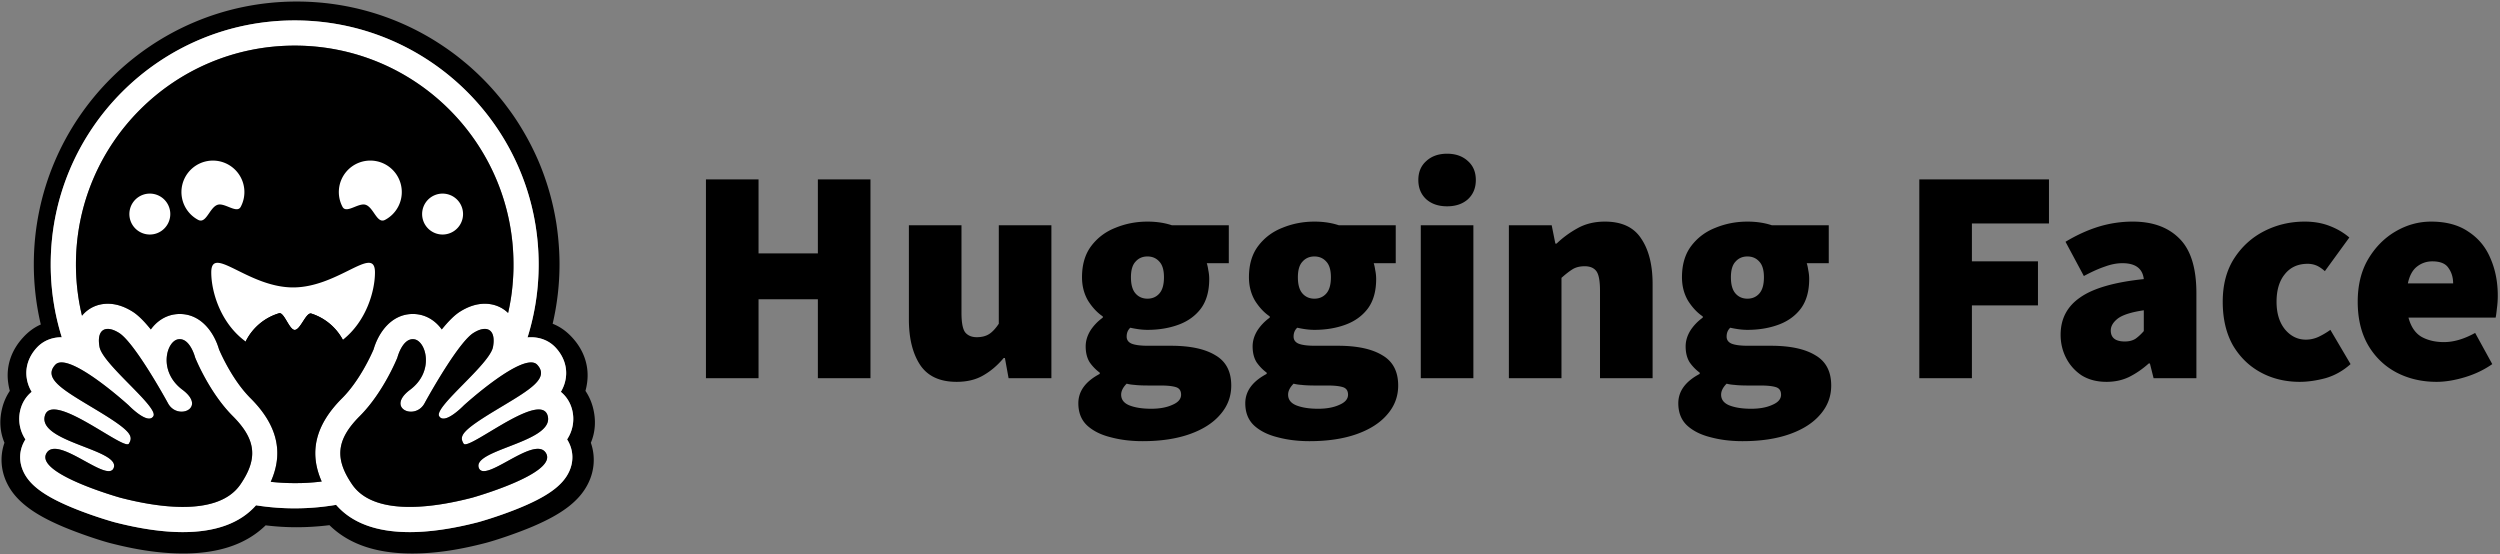 <svg xmlns="http://www.w3.org/2000/svg" width="866" height="192" fill="none"><rect width="100%" height="100%" fill="#808080" stroke="none"/><g clip-path="url(#a)"><path fill="#000" d="M244.539 130.999V62.144h18.22V87.78h20.551V62.144h18.22V131h-18.22v-27.33h-20.551V131h-18.22Zm86.825 1.271c-5.791 0-9.993-1.942-12.606-5.826-2.613-3.955-3.919-9.216-3.919-15.784V78.034h18.22v30.296c0 3.39.424 5.649 1.271 6.779.918 1.13 2.26 1.695 4.026 1.695 1.694 0 3.107-.353 4.237-1.059s2.26-1.907 3.39-3.602V78.034h18.22V131h-14.831l-1.271-6.991h-.424c-2.118 2.542-4.484 4.555-7.097 6.038-2.542 1.483-5.614 2.224-9.216 2.224Zm64.419 20.551c-4.025 0-7.733-.459-11.123-1.377-3.389-.848-6.108-2.225-8.156-4.132-1.978-1.906-2.966-4.449-2.966-7.627 0-4.166 2.471-7.556 7.415-10.169v-.424a15.423 15.423 0 0 1-3.496-3.601c-.918-1.483-1.377-3.32-1.377-5.509 0-1.836.53-3.637 1.589-5.402 1.13-1.766 2.578-3.284 4.343-4.555v-.424c-1.907-1.271-3.601-3.072-5.084-5.403-1.413-2.401-2.119-5.12-2.119-8.156 0-4.379 1.059-7.98 3.178-10.805 2.189-2.896 5.014-5.014 8.474-6.356 3.461-1.412 7.133-2.119 11.017-2.119 3.107 0 5.932.424 8.474 1.272h19.704V91.17h-7.627c.211.636.388 1.448.529 2.436.212.99.318 2.013.318 3.072 0 4.167-.953 7.557-2.86 10.17-1.907 2.542-4.484 4.414-7.733 5.614-3.249 1.201-6.85 1.801-10.805 1.801-1.765 0-3.743-.247-5.932-.742-.848.777-1.271 1.801-1.271 3.072 0 1.13.565 1.942 1.695 2.437 1.2.494 3.107.741 5.72.741h7.945c6.638 0 11.758 1.095 15.36 3.284 3.672 2.119 5.508 5.614 5.508 10.487 0 3.814-1.271 7.168-3.813 10.064-2.472 2.895-6.003 5.155-10.594 6.779-4.59 1.625-10.028 2.437-16.313 2.437Zm1.695-49.364c1.695 0 3.072-.6 4.131-1.801 1.06-1.2 1.589-3.072 1.589-5.614 0-2.472-.529-4.273-1.589-5.403-1.059-1.2-2.436-1.8-4.131-1.8-1.695 0-3.072.6-4.131 1.8-1.06 1.13-1.589 2.931-1.589 5.403 0 2.542.529 4.414 1.589 5.614 1.059 1.201 2.436 1.801 4.131 1.801Zm1.271 38.135c2.966 0 5.438-.459 7.415-1.377 1.978-.848 2.966-2.013 2.966-3.496 0-1.412-.635-2.295-1.906-2.648-1.201-.353-2.931-.53-5.191-.53h-4.131c-2.119 0-3.743-.07-4.873-.212-1.059-.07-1.977-.211-2.754-.423-1.271 1.271-1.907 2.542-1.907 3.813 0 1.695.953 2.931 2.86 3.708 1.978.777 4.485 1.165 7.521 1.165Zm54.862 11.229c-4.026 0-7.733-.459-11.123-1.377-3.39-.848-6.109-2.225-8.157-4.132-1.977-1.906-2.966-4.449-2.966-7.627 0-4.166 2.472-7.556 7.415-10.169v-.424a15.399 15.399 0 0 1-3.495-3.601c-.919-1.483-1.378-3.32-1.378-5.509 0-1.836.53-3.637 1.589-5.402 1.13-1.766 2.578-3.284 4.344-4.555v-.424c-1.907-1.271-3.602-3.072-5.085-5.403-1.413-2.401-2.119-5.12-2.119-8.156 0-4.379 1.06-7.98 3.178-10.805 2.189-2.896 5.014-5.014 8.475-6.356 3.46-1.412 7.132-2.119 11.016-2.119 3.108 0 5.933.424 8.475 1.272h19.703V91.17h-7.627c.212.636.388 1.448.53 2.436.211.99.317 2.013.317 3.072 0 4.167-.953 7.557-2.86 10.17-1.906 2.542-4.484 4.414-7.733 5.614-3.248 1.201-6.85 1.801-10.805 1.801-1.765 0-3.742-.247-5.932-.742-.847.777-1.271 1.801-1.271 3.072 0 1.13.565 1.942 1.695 2.437 1.201.494 3.107.741 5.72.741h7.945c6.638 0 11.758 1.095 15.36 3.284 3.672 2.119 5.508 5.614 5.508 10.487 0 3.814-1.271 7.168-3.813 10.064-2.472 2.895-6.003 5.155-10.593 6.779-4.59 1.625-10.028 2.437-16.313 2.437Zm1.694-49.364c1.695 0 3.072-.6 4.132-1.801 1.059-1.2 1.589-3.072 1.589-5.614 0-2.472-.53-4.273-1.589-5.403-1.06-1.2-2.437-1.8-4.132-1.8-1.694 0-3.072.6-4.131 1.8-1.059 1.13-1.589 2.931-1.589 5.403 0 2.542.53 4.414 1.589 5.614 1.059 1.201 2.437 1.801 4.131 1.801Zm1.272 38.135c2.966 0 5.437-.459 7.415-1.377 1.977-.848 2.966-2.013 2.966-3.496 0-1.412-.636-2.295-1.907-2.648-1.2-.353-2.931-.53-5.191-.53h-4.131c-2.118 0-3.743-.07-4.873-.212-1.059-.07-1.977-.211-2.754-.423-1.271 1.271-1.907 2.542-1.907 3.813 0 1.695.954 2.931 2.861 3.708 1.977.777 4.484 1.165 7.521 1.165Zm35.582-10.593V78.034h18.22V131h-18.22Zm9.11-59.533c-2.966 0-5.368-.812-7.204-2.436-1.836-1.695-2.754-3.92-2.754-6.674 0-2.754.918-4.944 2.754-6.568 1.836-1.695 4.238-2.542 7.204-2.542 2.966 0 5.367.847 7.203 2.542 1.836 1.624 2.754 3.814 2.754 6.568 0 2.754-.918 4.98-2.754 6.674-1.836 1.624-4.237 2.436-7.203 2.436ZM522.676 131V78.034h14.83l1.271 6.355h.424c2.118-2.048 4.52-3.813 7.203-5.296 2.754-1.554 5.932-2.33 9.534-2.33 5.861 0 10.063 1.977 12.606 5.932 2.613 3.884 3.919 9.11 3.919 15.677V131h-18.22v-30.296c0-3.39-.424-5.65-1.271-6.78-.848-1.13-2.189-1.695-4.026-1.695-1.694 0-3.107.353-4.237 1.06-1.13.706-2.401 1.695-3.813 2.966V131h-18.22Zm80.934 21.822c-4.025 0-7.733-.459-11.123-1.377-3.389-.848-6.108-2.225-8.156-4.132-1.978-1.906-2.966-4.449-2.966-7.627 0-4.166 2.471-7.556 7.415-10.169v-.424a15.423 15.423 0 0 1-3.496-3.601c-.918-1.483-1.377-3.32-1.377-5.509 0-1.836.53-3.637 1.589-5.402 1.13-1.766 2.578-3.284 4.343-4.555v-.424c-1.907-1.271-3.602-3.072-5.085-5.403-1.412-2.401-2.118-5.12-2.118-8.156 0-4.379 1.059-7.98 3.178-10.805 2.189-2.896 5.014-5.014 8.474-6.356 3.461-1.412 7.133-2.119 11.017-2.119 3.107 0 5.932.424 8.474 1.272h19.703V91.17h-7.627c.212.636.389 1.448.53 2.436.212.99.318 2.013.318 3.072 0 4.167-.953 7.557-2.86 10.17-1.907 2.542-4.485 4.414-7.733 5.614-3.249 1.201-6.85 1.801-10.805 1.801-1.766 0-3.743-.247-5.932-.742-.848.777-1.271 1.801-1.271 3.072 0 1.13.565 1.942 1.695 2.437 1.2.494 3.107.741 5.72.741h7.945c6.638 0 11.758 1.095 15.36 3.284 3.672 2.119 5.508 5.614 5.508 10.487 0 3.814-1.271 7.168-3.814 10.064-2.471 2.895-6.002 5.155-10.593 6.779-4.59 1.625-10.028 2.437-16.313 2.437Zm1.695-49.364c1.695 0 3.072-.6 4.131-1.801 1.06-1.2 1.589-3.072 1.589-5.614 0-2.472-.529-4.273-1.589-5.403-1.059-1.2-2.436-1.8-4.131-1.8-1.695 0-3.072.6-4.131 1.8-1.06 1.13-1.589 2.931-1.589 5.403 0 2.542.529 4.414 1.589 5.614 1.059 1.201 2.436 1.801 4.131 1.801Zm1.271 38.135c2.966 0 5.438-.459 7.415-1.377 1.978-.848 2.966-2.013 2.966-3.496 0-1.412-.635-2.295-1.906-2.648-1.201-.353-2.931-.53-5.191-.53h-4.131c-2.119 0-3.743-.07-4.873-.212-1.059-.07-1.978-.211-2.754-.423-1.272 1.271-1.907 2.542-1.907 3.813 0 1.695.953 2.931 2.86 3.708 1.977.777 4.484 1.165 7.521 1.165ZM664.848 131V62.144h44.914v15.254h-26.694v13.135h22.881v15.254h-22.881v25.212h-18.22Zm64.839 1.271c-3.319 0-6.179-.741-8.58-2.224a15.882 15.882 0 0 1-5.402-6.038c-1.272-2.472-1.907-5.156-1.907-8.051 0-5.509 2.26-9.816 6.779-12.924 4.52-3.178 11.865-5.296 22.034-6.356-.424-3.672-2.896-5.508-7.415-5.508-1.907 0-3.92.388-6.038 1.165-2.119.706-4.555 1.801-7.31 3.284l-6.355-11.864c3.743-2.26 7.521-3.99 11.334-5.19a40.344 40.344 0 0 1 11.97-1.802c6.921 0 12.324 1.978 16.208 5.933 3.884 3.884 5.826 10.17 5.826 18.855V131h-14.83l-1.271-5.085h-.424c-2.119 1.907-4.379 3.461-6.78 4.661-2.33 1.13-4.943 1.695-7.839 1.695Zm6.356-13.983c1.483 0 2.719-.318 3.708-.953.988-.706 1.942-1.589 2.86-2.648v-7.204c-4.308.636-7.309 1.589-9.004 2.86-1.624 1.272-2.437 2.649-2.437 4.132 0 2.542 1.625 3.813 4.873 3.813Zm60.607 13.983c-5.014 0-9.534-1.095-13.559-3.284-4.026-2.189-7.239-5.332-9.64-9.428-2.331-4.166-3.496-9.18-3.496-15.042 0-5.86 1.307-10.84 3.92-14.936 2.683-4.167 6.179-7.344 10.487-9.534 4.307-2.189 8.968-3.284 13.982-3.284 3.178 0 6.039.495 8.581 1.483 2.613.99 4.908 2.331 6.885 4.026l-8.474 11.652c-1.13-.988-2.154-1.659-3.072-2.012a7.878 7.878 0 0 0-2.86-.53c-3.39 0-6.038 1.2-7.945 3.602-1.907 2.33-2.86 5.508-2.86 9.533 0 4.026.989 7.239 2.966 9.64 1.977 2.33 4.378 3.496 7.203 3.496 1.483 0 2.931-.318 4.343-.954a26.498 26.498 0 0 0 4.132-2.436l6.991 11.864c-2.613 2.331-5.508 3.955-8.686 4.873-3.178.847-6.144 1.271-8.898 1.271Zm47.394 0c-5.156 0-9.817-1.095-13.983-3.284-4.096-2.189-7.345-5.332-9.746-9.428-2.401-4.166-3.601-9.18-3.601-15.042 0-5.72 1.2-10.628 3.601-14.724 2.472-4.167 5.65-7.38 9.534-9.64 3.884-2.26 7.98-3.39 12.288-3.39 5.226 0 9.534 1.166 12.923 3.496 3.461 2.26 6.003 5.332 7.627 9.216 1.695 3.884 2.543 8.192 2.543 12.924 0 1.553-.106 3.072-.318 4.555-.141 1.412-.283 2.436-.424 3.072h-30.19c.847 3.178 2.366 5.402 4.555 6.673 2.189 1.201 4.767 1.801 7.733 1.801 3.39 0 6.991-1.059 10.805-3.178l5.932 10.805c-2.825 1.977-6.003 3.496-9.534 4.555-3.531 1.059-6.779 1.589-9.745 1.589Zm-9.958-34.11h15.678c0-2.048-.53-3.813-1.589-5.296-.989-1.554-2.86-2.33-5.614-2.33-1.978 0-3.743.6-5.297 1.8-1.554 1.201-2.613 3.143-3.178 5.826Zm-628.71 42.929a18.942 18.942 0 0 0-2.574-5.692c.25-.918.44-1.85.568-2.791.828-5.976-1.243-11.447-5.148-15.681-2.115-2.312-4.382-3.838-6.783-4.775a90.603 90.603 0 0 0 2.378-20.569c0-3.162-.179-6.26-.479-9.312a109.184 109.184 0 0 0-.567-4.56 91.132 91.132 0 0 0-3.052-13.21 91.51 91.51 0 0 0-3.053-8.375 91.956 91.956 0 0 0-6.041-11.754 81.65 81.65 0 0 0-4.908-7.26 68.979 68.979 0 0 0-2.704-3.447 90.383 90.383 0 0 0-9.033-9.487 69.113 69.113 0 0 0-3.314-2.86 82.115 82.115 0 0 0-3.424-2.706 96.194 96.194 0 0 0-7.263-4.907C136.198 5.334 120.037.535 102.764.535c-50.29 0-91.052 40.762-91.052 91.051-.001 7.012.811 14 2.421 20.824-2.16.938-4.23 2.399-6.15 4.514-3.904 4.231-5.976 9.683-5.147 15.658.125.95.315 1.89.567 2.814A19.006 19.006 0 0 0 .83 141.09c-1.2 4.561-.805 8.674.72 12.277-1.657 4.711-1.243 9.727.916 14.088 1.57 3.185 3.817 5.648 6.586 7.851 3.293 2.617 7.415 4.842 12.388 6.975 5.932 2.53 13.172 4.907 16.465 5.779 8.506 2.203 16.662 3.599 24.93 3.666 11.775.11 21.917-2.66 29.18-9.747 3.566.437 7.156.656 10.75.655a93.753 93.753 0 0 0 11.358-.716c7.244 7.132 17.425 9.927 29.245 9.814 8.265-.065 16.421-1.461 24.905-3.667 3.315-.872 10.553-3.249 16.488-5.778 4.973-2.138 9.094-4.362 12.41-6.976 2.748-2.202 4.993-4.666 6.564-7.851 2.181-4.361 2.574-9.377.938-14.088 1.511-3.603 1.903-7.725.704-12.282Zm-8.439 11.972c1.671 3.171 1.778 6.754.303 10.091-2.236 5.058-7.79 9.041-18.577 13.318-6.707 2.661-12.85 4.361-12.904 4.377-8.872 2.301-16.896 3.469-23.842 3.469-11.502 0-20.06-3.173-25.488-9.441a85.495 85.495 0 0 1-27.748.157c-5.434 6.164-13.945 9.284-25.35 9.284-6.947 0-14.97-1.168-23.842-3.469-.055-.016-6.194-1.716-12.904-4.377-10.787-4.277-16.342-8.258-18.577-13.318-1.475-3.337-1.368-6.92.303-10.091.155-.294.32-.582.497-.859a12.806 12.806 0 0 1-1.728-10.342c.664-2.522 2.036-4.62 3.898-6.127a12.764 12.764 0 0 1-1.73-4.822c-.536-3.714.696-7.423 3.47-10.446 2.16-2.353 5.212-3.648 8.593-3.648h.09a84.46 84.46 0 0 1-3.833-25.235c0-46.672 37.837-84.51 84.514-84.51 46.678 0 84.514 37.835 84.514 84.51a84.462 84.462 0 0 1-3.859 25.299c.408-.04.808-.061 1.2-.061 3.38 0 6.434 1.294 8.593 3.647 2.772 3.021 4.007 6.733 3.47 10.446a12.763 12.763 0 0 1-1.73 4.823c1.862 1.506 3.234 3.604 3.898 6.127a12.82 12.82 0 0 1-1.728 10.342c.177.274.344.562.497.856Z"/><path fill="#fff" d="M196.443 152.206a12.82 12.82 0 0 0 1.728-10.342c-.664-2.522-2.036-4.62-3.898-6.127a12.776 12.776 0 0 0 1.73-4.822c.536-3.714-.696-7.423-3.47-10.446-2.159-2.353-5.213-3.648-8.593-3.648-.393 0-.792.02-1.2.061a84.485 84.485 0 0 0 3.852-25.298c0-46.67-37.837-84.51-84.51-84.51S17.568 44.91 17.568 91.584A84.46 84.46 0 0 0 21.4 116.82h-.09c-3.38 0-6.433 1.295-8.592 3.648-2.772 3.021-4.006 6.732-3.47 10.446a12.757 12.757 0 0 0 1.73 4.822c-1.862 1.507-3.234 3.605-3.897 6.128a12.807 12.807 0 0 0 1.73 10.343c-.18.277-.343.565-.497.859-1.67 3.171-1.778 6.754-.303 10.091 2.235 5.057 7.79 9.042 18.577 13.318 6.707 2.661 12.85 4.361 12.904 4.377 8.872 2.301 16.895 3.47 23.84 3.47 11.407 0 19.917-3.12 25.352-9.285a85.497 85.497 0 0 0 27.748-.157c5.427 6.268 13.986 9.442 25.488 9.442 6.946 0 14.97-1.169 23.842-3.47.054-.016 6.194-1.716 12.904-4.377 10.787-4.276 16.342-8.261 18.577-13.318 1.475-3.337 1.368-6.92-.303-10.091a10.34 10.34 0 0 0-.498-.859Zm-111.647 13.18a34.082 34.082 0 0 1-1.503 2.395c-1.405 2.057-3.253 3.628-5.397 4.797-4.101 2.235-9.29 3.017-14.563 3.017-8.328 0-16.866-1.949-21.652-3.191-.235-.061-29.334-8.28-25.65-15.276.62-1.176 1.64-1.646 2.925-1.646 5.187 0 14.632 7.724 18.692 7.724.906 0 1.546-.387 1.807-1.328 1.73-6.205-26.293-8.813-23.933-17.797.417-1.59 1.546-2.235 3.135-2.235 6.857-.001 22.249 12.059 25.468 12.059.247 0 .424-.072.52-.224l.042-.069c1.51-2.495.644-4.309-9.708-10.649l-.994-.605c-11.39-6.895-19.386-11.043-14.838-15.993.523-.572 1.264-.825 2.165-.825 1.069 0 2.362.358 3.786.957 6.016 2.537 14.354 9.456 17.837 12.474 1.027.894 1.632 1.44 1.632 1.44s4.41 4.586 7.077 4.586c.614 0 1.134-.241 1.487-.84 1.892-3.188-17.563-17.93-18.66-24.012-.743-4.122.522-6.209 2.863-6.209 1.112 0 2.47.473 3.969 1.424 4.65 2.952 13.628 18.38 16.915 24.381 1.102 2.012 2.983 2.862 4.678 2.862 3.363 0 5.992-3.343.308-7.591-8.543-6.393-5.545-16.841-1.468-17.484.174-.027.35-.041.525-.042 3.708 0 5.344 6.39 5.344 6.39s4.793 12.038 13.028 20.266c7.473 7.469 8.516 13.599 4.163 21.244Zm26.629 1.41-.427.051-.729.084c-.383.039-.766.077-1.151.113l-.376.034-.342.029-.487.039c-.179.013-.358.027-.537.038l-.536.036-.118.007-.422.025-.179.009-.5.025-.581.024-.528.018-.352.01h-.178c-.11 0-.219.006-.329.007h-.175c-.11 0-.219 0-.329.006l-.447.005h-.626c-.491 0-.98-.005-1.469-.014l-.396-.009c-.112 0-.225-.006-.337-.009l-.42-.013-.521-.02-.47-.02-.121-.005-.447-.024c-.124-.007-.248-.013-.371-.021l-.29-.017a79.656 79.656 0 0 1-1.088-.077l-.38-.03-.48-.041-.561-.052a49.756 49.756 0 0 1-.94-.096h-.014c4.57-10.195 2.259-19.716-6.976-28.944-6.056-6.048-10.086-14.981-10.921-16.942-1.692-5.805-6.171-12.258-13.608-12.258a12.16 12.16 0 0 0-1.877.149c-3.26.512-6.107 2.388-8.14 5.21-2.194-2.731-4.33-4.902-6.26-6.129-2.91-1.844-5.812-2.78-8.642-2.78-3.53 0-6.687 1.45-8.887 4.08l-.055.067-.124-.521-.005-.022a74.105 74.105 0 0 1-1.054-5.412c0-.013 0-.025-.006-.037l-.062-.411a90.073 90.073 0 0 1-.174-1.221c-.024-.184-.05-.369-.072-.554a56.115 56.115 0 0 1-.13-1.084l-.005-.045a77.867 77.867 0 0 1-.232-2.439l-.035-.47a23.88 23.88 0 0 1-.027-.39c0-.03-.004-.062-.006-.09l-.033-.522c-.012-.189-.021-.378-.031-.567-.01-.188-.02-.377-.028-.567l-.02-.495-.006-.15-.015-.458-.011-.388c0-.155-.007-.31-.01-.466l-.008-.489c-.002-.163 0-.325-.004-.488-.005-.164 0-.327 0-.49 0-41.853 33.93-75.784 75.787-75.784 41.856 0 75.786 33.93 75.786 75.783v.98c0 .162-.004.326-.008.488 0 .136-.005.27-.009.405 0 .121-.005.241-.01.358 0 .153-.009.305-.014.458v.013l-.041.996-.006.11-.026.496-.024.393a79.037 79.037 0 0 1-.218 2.791v.013c-.016.174-.034.35-.053.523l-.134 1.215-.051.407-.063.478c-.022.175-.046.349-.071.523-.027.195-.056.389-.084.583l-.07.458-.082.52c-.028.173-.056.345-.089.518-.034.172-.06.344-.09.517-.06.344-.122.687-.189 1.03a101.36 101.36 0 0 1-.419 2.044 46.3 46.3 0 0 1-.114.508c-2.133-2.073-4.957-3.202-8.073-3.202-2.827 0-5.733.935-8.642 2.78-1.931 1.226-4.064 3.398-6.261 6.129-2.035-2.823-4.883-4.698-8.138-5.211a12.298 12.298 0 0 0-1.878-.148c-7.439 0-11.915 6.453-13.608 12.258-.839 1.961-4.869 10.893-10.932 16.951-9.228 9.198-11.557 18.677-7.058 28.83Zm78.24-20.408-.03.089a4.962 4.962 0 0 1-.065.17 5.249 5.249 0 0 1-.442.825c-.167.249-.35.487-.549.711-.046.052-.09.103-.142.154-.07.077-.145.152-.219.227-1.347 1.335-3.399 2.504-5.719 3.578-.263.119-.529.238-.799.357l-.268.119c-.179.079-.357.158-.545.235-.183.078-.367.155-.551.231l-.558.231c-1.305.537-2.642 1.048-3.947 1.554l-.557.216-.552.216c-.366.143-.728.286-1.085.429l-.531.214-.521.214-.257.107c-.17.072-.338.142-.504.214-3.838 1.646-6.598 3.321-6.018 5.4.016.059.034.115.054.169.052.154.123.3.211.436.052.082.112.159.179.229.682.708 1.923.596 3.488.034.127-.046.257-.095.388-.147.09-.034.179-.07.269-.106l.135-.057c.358-.152.737-.321 1.125-.506.097-.045.195-.089.293-.141 1.913-.935 4.082-2.196 6.234-3.343.33-.179.661-.35.99-.52a45.57 45.57 0 0 1 1.629-.805c2.038-.958 3.953-1.638 5.494-1.638.722 0 1.361.148 1.892.488l.089.059c.269.19.503.423.694.691.044.063.09.128.129.195.042.069.082.14.12.212.761 1.444.124 2.941-1.366 4.408-1.431 1.408-3.657 2.789-6.188 4.068-.187.095-.376.19-.566.282-7.531 3.698-17.391 6.483-17.529 6.518-2.628.681-6.386 1.576-10.619 2.245l-.627.097-.102.015c-.96.144-1.923.271-2.888.381l-.089.009c-1.755.2-3.555.345-5.358.406h-.027c-.648.024-1.295.035-1.943.035h-.746a47.159 47.159 0 0 1-2.96-.134c-.023 0-.047 0-.071-.005a38.048 38.048 0 0 1-2.864-.338c-.234-.039-.484-.08-.725-.122-.11-.02-.219-.04-.328-.062l-.026-.005a28.01 28.01 0 0 1-1.036-.218c-.199-.045-.399-.09-.596-.143l-.118-.031a12.27 12.27 0 0 1-.29-.076l-.053-.014-.309-.089-.335-.098-.04-.012-.291-.089c-.11-.034-.219-.07-.328-.105-.09-.03-.179-.061-.269-.09l-.197-.069c-.19-.066-.378-.136-.566-.208l-.178-.069-.147-.059a23.971 23.971 0 0 1-.844-.358l-.186-.089-.031-.014c-.066-.031-.131-.062-.197-.09a17.142 17.142 0 0 1-.384-.191l-.038-.019-.184-.097a14.95 14.95 0 0 1-.962-.546l-.172-.105c-.089-.054-.17-.109-.255-.164l-.224-.149a7.919 7.919 0 0 1-.241-.166l-.144-.102c-.152-.109-.301-.22-.448-.335-.078-.06-.155-.122-.232-.179a14.422 14.422 0 0 1-.503-.423l-.007-.006a11.998 11.998 0 0 1-.471-.43l-.008-.01c-.08-.076-.158-.152-.236-.231-.077-.079-.155-.157-.23-.236-.076-.08-.152-.161-.226-.244a11.935 11.935 0 0 1-.212-.237l-.024-.027a15.004 15.004 0 0 1-1.012-1.315l-.124-.183a28.884 28.884 0 0 1-.243-.365l-.236-.363a30.362 30.362 0 0 1-.573-.921c-.065-.11-.13-.219-.192-.327-.035-.059-.068-.119-.101-.179-.033-.062-.072-.125-.107-.188l-.056-.099c-.019-.033-.025-.043-.035-.065-.068-.119-.134-.24-.198-.363-.029-.053-.058-.107-.089-.16l-.09-.172-.089-.171-.172-.347-.082-.171c-.059-.123-.115-.244-.171-.365-.022-.049-.045-.098-.065-.147-.077-.167-.15-.336-.219-.507-.047-.113-.09-.225-.136-.337-.129-.33-.25-.663-.361-1-.033-.1-.066-.199-.095-.299a11.678 11.678 0 0 1-.195-.687 12.614 12.614 0 0 1-.187-.814 8.834 8.834 0 0 1-.089-.486 12.865 12.865 0 0 1-.156-1.442c0-.053-.005-.107-.006-.16a8.438 8.438 0 0 1-.009-.318c-.056-4.272 2.107-8.381 6.73-13.002 8.234-8.227 13.028-20.266 13.028-20.266s.129-.505.398-1.231c.09-.241.184-.481.283-.718.113-.268.234-.533.364-.793l.038-.076c.167-.332.348-.655.545-.97.045-.073.089-.146.141-.218a9.62 9.62 0 0 1 .464-.634 6.15 6.15 0 0 1 .401-.453c.478-.492 1.023-.894 1.64-1.109l.078-.025c.052-.017.103-.033.156-.048.062-.016.124-.031.186-.044l.028-.005c.131-.026.262-.044.395-.053h.012c.069 0 .138-.007.209-.007.177.001.353.015.528.042.742.117 1.449.559 2.057 1.241l.082.096c.198.232.378.48.538.74.12.193.233.396.34.609.043.09.084.172.125.26.02.045.04.089.059.135.04.089.077.179.114.273.209.536.371 1.089.485 1.653.121.609.191 1.227.211 1.848.007.273.007.549 0 .829-.005.106-.01.213-.018.32a11.966 11.966 0 0 1-.769 3.472c-.043.11-.09.222-.134.334a12.366 12.366 0 0 1-.747 1.492c-.161.274-.335.546-.521.816l-.114.162a13.539 13.539 0 0 1-1.471 1.728 15.541 15.541 0 0 1-1.699 1.471c-.603.445-1.168.939-1.69 1.476-1.503 1.578-1.853 2.969-1.515 4.024.04.119.087.236.141.349.125.245.287.47.481.666l.053.053c.055.053.113.104.172.153l.06.049c.146.112.3.212.461.299.046.025.089.05.142.074.221.11.452.198.69.265l.066.017.089.024.078.019.083.018.083.017.079.013c.059.011.119.02.178.028l.058.008.103.011.064.006.106.008h.061l.11.005h.347l.099-.005.114-.007.139-.013.13-.016c.029 0 .059-.008.089-.013a5.056 5.056 0 0 0 1.587-.508 5.249 5.249 0 0 0 1.159-.799l.141-.134c.022-.022.045-.043.066-.066.138-.138.268-.284.389-.437.214-.27.404-.557.569-.859a229.428 229.428 0 0 1 6.151-10.513l.294-.471.297-.472c.149-.238.298-.474.447-.707l.151-.235.301-.469c.404-.625.809-1.243 1.217-1.855l.305-.456c.612-.906 1.223-1.788 1.827-2.627l.302-.414a55.052 55.052 0 0 1 2.053-2.661l.283-.338c.046-.057.089-.112.14-.167l.277-.321c.046-.053.09-.105.138-.156l.268-.303.135-.146c.13-.141.262-.28.396-.418.09-.089.173-.179.26-.262a10.454 10.454 0 0 1 1.669-1.387l.139-.089.141-.09c.09-.056.181-.11.274-.161 2.364-1.341 4.322-1.44 5.448-.314.683.683 1.06 1.814 1.04 3.387 0 .07 0 .139-.006.211v.078c0 .071-.006.144-.011.217 0 .089-.011.179-.02.268-.009.09-.013.158-.022.237 0 .023-.005.046-.008.069-.007.07-.016.141-.025.211 0 .022 0 .043-.009.065-.01.095-.024.19-.041.284a3.934 3.934 0 0 1-.042.261c-.007.05-.017.099-.025.149-.026.142-.06.283-.101.421a6.04 6.04 0 0 1-.282.757 9.287 9.287 0 0 1-.151.319c-.108.217-.23.439-.364.669-.067.113-.136.23-.21.347l-.112.178c-.114.179-.233.36-.357.543-.124.183-.257.37-.4.559-.185.252-.38.509-.586.769l-.156.197a53.765 53.765 0 0 1-1.355 1.62l-.367.415-.187.21c-.255.285-.511.568-.769.849l-.198.214c-.131.142-.268.286-.399.429-.134.145-.27.289-.406.433l-.412.434-.417.435c-.139.145-.279.292-.42.437l-.849.875c-4.055 4.159-8.328 8.304-9.774 10.888a6.003 6.003 0 0 0-.262.519c-.205.47-.291.872-.233 1.197.019.107.057.21.112.303.082.141.181.271.295.387.053.052.108.101.168.145.297.212.657.321 1.022.31h.114l.117-.008.118-.014.097-.014c.013-.001.026-.004.039-.007l.089-.017.024-.006.098-.021.035-.009.105-.027.125-.037c.082-.025.164-.053.248-.084.181-.064.358-.138.531-.221.044-.021.089-.041.132-.064l.133-.066c.174-.088.347-.183.521-.286.139-.082.277-.166.415-.255l.134-.089c.044-.028.089-.057.133-.09l.133-.089.07-.049.192-.134c.179-.124.346-.251.516-.38l.015-.011.268-.208c.367-.29.716-.582 1.031-.857l.21-.185.02-.018.109-.097c.258-.231.488-.447.68-.626l.078-.076.189-.179.113-.11.039-.04.011-.011.192-.193.008-.008.036-.032c.011-.012.026-.024.043-.039l.014-.013.038-.034.203-.179.114-.103c.056-.048.117-.103.179-.162l.137-.12c.024-.02.048-.043.073-.065l.143-.125.211-.184.111-.097c.435-.379.965-.836 1.572-1.351l.249-.21.412-.345.42-.352c.55-.456 1.142-.941 1.768-1.445l.411-.33c.35-.278.71-.563 1.074-.849.146-.115.295-.23.447-.344a115.022 115.022 0 0 1 3.762-2.788l.385-.267c.268-.186.536-.371.805-.552l.243-.165c.481-.324.966-.641 1.455-.951l.243-.153.241-.15c.241-.149.482-.297.72-.44l.239-.142.479-.279c.157-.091.313-.18.469-.268l.094-.053.372-.203c.154-.084.309-.165.462-.244l.23-.118.222-.113a22.556 22.556 0 0 1 1.551-.707c.072-.03.143-.059.214-.09.141-.059.281-.113.42-.161.139-.047.276-.096.411-.144.123-.041.242-.079.358-.115l.039-.012c.062-.019.124-.037.186-.053l.018-.005c.126-.036.252-.069.379-.099h.01c.187-.045.369-.083.547-.113.061-.01.121-.02.179-.028.173-.026.347-.044.521-.056.11-.008.221-.011.331-.011h.084c.112 0 .22.007.327.018.049 0 .098.009.146.016h.02c.048.005.097.013.144.023.047.01.095.017.141.028h.016c.046.01.089.023.137.036.382.103.733.297 1.024.565l.026.026.051.05.05.053c.401.422.733.905.983 1.431l.039.089c.085.2.152.407.199.619.13.591.095 1.207-.102 1.779a4.973 4.973 0 0 1-.312.723l-.082.148a8.262 8.262 0 0 1-1.099 1.452l-.09.095a12.533 12.533 0 0 1-.819.796l-.106.096c-.22.195-.445.385-.673.571-.04.032-.081.064-.12.098-.159.128-.323.258-.493.388-.586.448-1.183.88-1.791 1.297-.358.245-.728.492-1.11.743-.712.467-1.429.924-2.153 1.372-.209.129-.419.26-.633.39-1.967 1.21-4.148 2.504-6.474 3.911l-.602.366c-.659.402-1.281.786-1.866 1.151l-.295.186-.558.358c-.221.14-.436.278-.645.414-.158.101-.312.201-.463.3l-.298.196c-.145.095-.289.19-.433.287l-.14.089c-.148.099-.292.196-.432.292l-.229.156-.269.187-.248.173c-.392.275-.779.556-1.163.842l-.134.102c-.151.114-.297.228-.438.339l-.184.147c-.31.249-.591.488-.845.716l-.124.114c-.071.065-.141.13-.207.194-.047.044-.09.089-.137.133l-.065.064c-.143.143-.282.29-.417.441l-.066.076c-.147.17-.275.333-.388.492l-.05.072c-.13.19-.245.391-.343.6l-.034.073-.021.051-.017.044-.023.061c-.007.021-.021.058-.029.09a2.187 2.187 0 0 0-.091.367l-.01.067-.008.061-.005.059v.314c0 .026 0 .053.006.08a.78.78 0 0 0 .005.048c0 .026.007.052.01.079l.019.11v.005c.007.035.014.07.023.105.009.035.018.074.029.111.032.113.071.225.116.334 0 .008.007.017.01.025.012.027.023.055.036.082.049.114.104.225.164.334l.063.113.066.114.069.114a.409.409 0 0 0 .04.053l.023.024.024.022.027.021a.543.543 0 0 0 .057.035c.02.009.042.019.064.027a.977.977 0 0 0 .072.021c.577.13 1.763-.348 3.338-1.18l.283-.15.479-.261.235-.13c.166-.09.337-.19.51-.289l.317-.179c2.083-1.199 4.572-2.74 7.144-4.244.24-.141.482-.281.724-.421l.486-.31c.243-.14.485-.278.728-.414a79.755 79.755 0 0 1 3.141-1.694l.475-.241c.316-.156.629-.308.938-.456a41.942 41.942 0 0 1 1.815-.808l.335-.136.041-.016c1.774-.703 3.383-1.138 4.685-1.138.282-.002.563.021.841.069h.008c.09.016.171.034.253.055h.015c.12.029.238.066.352.112.091.033.179.072.264.118a2.51 2.51 0 0 1 .987.902c.088.134.164.275.226.423.037.085.071.173.103.268.032.096.06.188.089.287.212.758.191 1.56-.06 2.306Z"/><path fill="#000" fill-rule="evenodd" d="M177.867 92.074v-.49c0-41.854-33.918-75.783-75.775-75.783-41.855 0-75.786 33.93-75.786 75.783v.164a7.086 7.086 0 0 0 0 .326c.004.163.006.326.004.489l.006.36.002.13.005.178c.002.096.005.19.005.287l.01.389.016.457.005.15.02.473v.022l.028.553v.014a52.174 52.174 0 0 0 .065 1.089l.003.03.03.449.003.039c.01.144.021.289.033.432l.002.028.02.25c.06.72.13 1.442.21 2.161l.005.045.06.528.07.556a68.513 68.513 0 0 0 .244 1.775l.005.027a73.78 73.78 0 0 0 1.118 5.833l.005.023.032.135c.03.128.06.256.092.385l.055-.067c2.2-2.63 5.356-4.08 8.887-4.08 2.83 0 5.734.935 8.643 2.78 1.93 1.226 4.064 3.398 6.26 6.129 2.032-2.823 4.88-4.698 8.138-5.21.622-.098 1.25-.148 1.878-.149 7.437 0 11.916 6.454 13.608 12.258.835 1.962 4.865 10.893 10.941 16.935 9.235 9.227 11.546 18.749 6.976 28.944h.015c.312.034.625.066.94.095.186.018.373.036.56.052l.066.006c.137.013.275.025.413.035l.38.031c.362.028.725.053 1.09.077l.288.017.23.013.142.008.446.024.122.005.47.02.521.02.42.012.07.003c.088.003.178.007.267.007l.095.002c.59.014 1.179.021 1.769.021h.626l.448-.005c.11-.006.219-.006.329-.006h.174l.151-.003c.059-.002.119-.004.178-.004h.179l.351-.01.528-.018.582-.025c.167-.007.333-.015.5-.024l.179-.01.265-.015.157-.009.117-.007.537-.036c.179-.011.358-.025.537-.039l.486-.038.343-.029.375-.034c.385-.036.769-.074 1.151-.114.244-.027.486-.054.729-.083l.427-.051c-4.499-10.153-2.17-19.632 7.028-28.823 6.062-6.057 10.092-14.99 10.932-16.951 1.693-5.805 6.168-12.258 13.607-12.258.629.001 1.257.05 1.878.149 3.255.512 6.104 2.388 8.139 5.21 2.197-2.731 4.33-4.903 6.26-6.129 2.909-1.845 5.815-2.78 8.642-2.78 3.116 0 5.941 1.13 8.074 3.202.117-.522.23-1.044.338-1.568.066-.327.131-.655.195-.984.078-.404.152-.81.22-1.216.018-.11.037-.22.058-.331.033-.173.062-.344.089-.518l.011-.066.071-.453.07-.459.001-.005c.028-.192.057-.385.083-.578.021-.146.041-.292.06-.439l.012-.084.062-.478.051-.407a104.21 104.21 0 0 0 .125-1.128l.01-.087c.019-.18.036-.357.052-.536l.04-.416c.083-.922.15-1.844.202-2.768v-.006l.027-.49.005-.11.02-.465c.008-.175.015-.352.021-.531v-.013l.005-.13c.005-.11.009-.22.009-.328l.002-.045c.004-.102.008-.208.008-.313l.003-.09c.003-.105.006-.21.006-.314l.002-.09c.003-.133.006-.266.006-.4v-.49Zm-94.57 75.707c6-8.802 5.575-15.408-2.66-23.638-8.235-8.23-13.028-20.266-13.028-20.266s-1.789-6.992-5.869-6.349c-4.08.642-7.073 11.089 1.47 17.484 8.541 6.395-1.7 10.731-4.988 4.73-3.289-6.002-12.265-21.429-16.92-24.38-4.654-2.951-7.927-1.297-6.83 4.785.545 3.019 5.613 8.171 10.348 12.985 4.804 4.885 9.265 9.42 8.312 11.025-1.893 3.188-8.56-3.745-8.56-3.745s-20.876-18.997-25.42-14.046c-4.19 4.563 2.27 8.442 12.226 14.42.847.509 1.72 1.033 2.612 1.573 11.39 6.896 12.276 8.715 10.66 11.324-.597.964-4.41-1.325-9.1-4.141-7.995-4.8-18.538-11.129-20.026-5.464-1.289 4.903 6.467 7.907 13.501 10.632 5.86 2.27 11.22 4.346 10.432 7.164-.817 2.921-5.246.485-10.088-2.179-5.435-2.991-11.39-6.268-13.338-2.57-3.684 6.99 25.41 15.219 25.65 15.279 9.4 2.438 33.271 7.604 41.615-4.623Zm38.663 0c-6.002-8.802-5.576-15.408 2.659-23.638 8.235-8.23 13.029-20.266 13.029-20.266s1.788-6.992 5.868-6.349c4.08.642 7.074 11.089-1.469 17.484-8.543 6.395 1.699 10.731 4.988 4.73 3.288-6.002 12.26-21.429 16.914-24.38 4.654-2.951 7.928-1.297 6.831 4.785-.545 3.019-5.613 8.172-10.349 12.986-4.803 4.884-9.264 9.419-8.311 11.024 1.892 3.188 8.565-3.749 8.565-3.749s20.875-18.997 25.42-14.046c4.189 4.563-2.272 8.443-12.228 14.422-.847.508-1.718 1.031-2.611 1.572-11.391 6.895-12.276 8.715-10.66 11.323.597.964 4.41-1.325 9.099-4.14 7.996-4.8 18.539-11.13 20.027-5.465 1.289 4.903-6.467 7.908-13.502 10.633-5.86 2.27-11.219 4.345-10.432 7.164.817 2.921 5.244.484 10.084-2.18 5.435-2.991 11.391-6.269 13.34-2.57 3.684 6.995-25.414 15.215-25.65 15.276-9.4 2.445-33.272 7.611-41.612-4.616Z" clip-rule="evenodd"/><path fill="#fff" fill-rule="evenodd" d="M126.703 70.955c1.181.418 2.06 1.691 2.896 2.901 1.13 1.637 2.182 3.16 3.796 2.301a10.897 10.897 0 0 0 5.735-10.672 10.898 10.898 0 0 0-9.23-9.739 10.904 10.904 0 0 0-10.038 3.848 10.91 10.91 0 0 0-1.215 12.054c.748 1.407 2.408.744 4.16.043 1.374-.549 2.804-1.12 3.896-.736Zm-51.376.001c-1.181.418-2.061 1.691-2.897 2.901-1.13 1.636-2.182 3.16-3.796 2.301a10.903 10.903 0 0 1-5.568-7.477 10.906 10.906 0 0 1 2.244-9.05 10.914 10.914 0 0 1 8.421-4.003 10.909 10.909 0 0 1 10.875 9.81 10.9 10.9 0 0 1-1.222 6.211c-.75 1.407-2.41.743-4.162.042-1.373-.549-2.803-1.12-3.895-.735Zm43.428 46.751c8.143-6.416 11.134-16.889 11.134-23.34 0-5.1-3.432-3.496-8.925-.777l-.309.154c-5.043 2.497-11.755 5.821-19.123 5.821-7.369 0-14.081-3.325-19.122-5.822-5.671-2.809-9.228-4.57-9.228.624 0 6.655 3.182 17.584 11.917 23.934a18.945 18.945 0 0 1 11.574-9.786c.872-.26 1.77 1.241 2.69 2.777.887 1.483 1.793 2.999 2.716 2.999.982 0 1.948-1.494 2.891-2.953.985-1.524 1.945-3.01 2.874-2.713a18.964 18.964 0 0 1 10.911 9.082Z" clip-rule="evenodd"/><path fill="#000" d="M118.755 117.71c-4.241 3.342-9.878 5.583-17.218 5.583-6.897 0-12.292-1.978-16.435-4.989a18.968 18.968 0 0 1 11.574-9.786c1.713-.511 3.527 5.776 5.405 5.776 2.011 0 3.948-6.247 5.766-5.666a18.972 18.972 0 0 1 10.908 9.082Z"/><path fill="#fff" fill-rule="evenodd" d="M55.858 80.031a7.08 7.08 0 0 1-5.328 1.074 7.09 7.09 0 0 1-2.549-12.86 7.088 7.088 0 0 1 7.877 11.786Zm101.412 0a7.083 7.083 0 0 1-7.89.017 7.084 7.084 0 0 1-3.02-4.519 7.105 7.105 0 0 1 1.068-5.33 7.092 7.092 0 0 1 7.278-2.998 7.09 7.09 0 0 1 5.561 8.32 7.09 7.09 0 0 1-2.997 4.51Z" clip-rule="evenodd"/></g><defs><clipPath id="a"><path fill="#fff" d="M0 0h866v192H0z"/></clipPath></defs></svg>